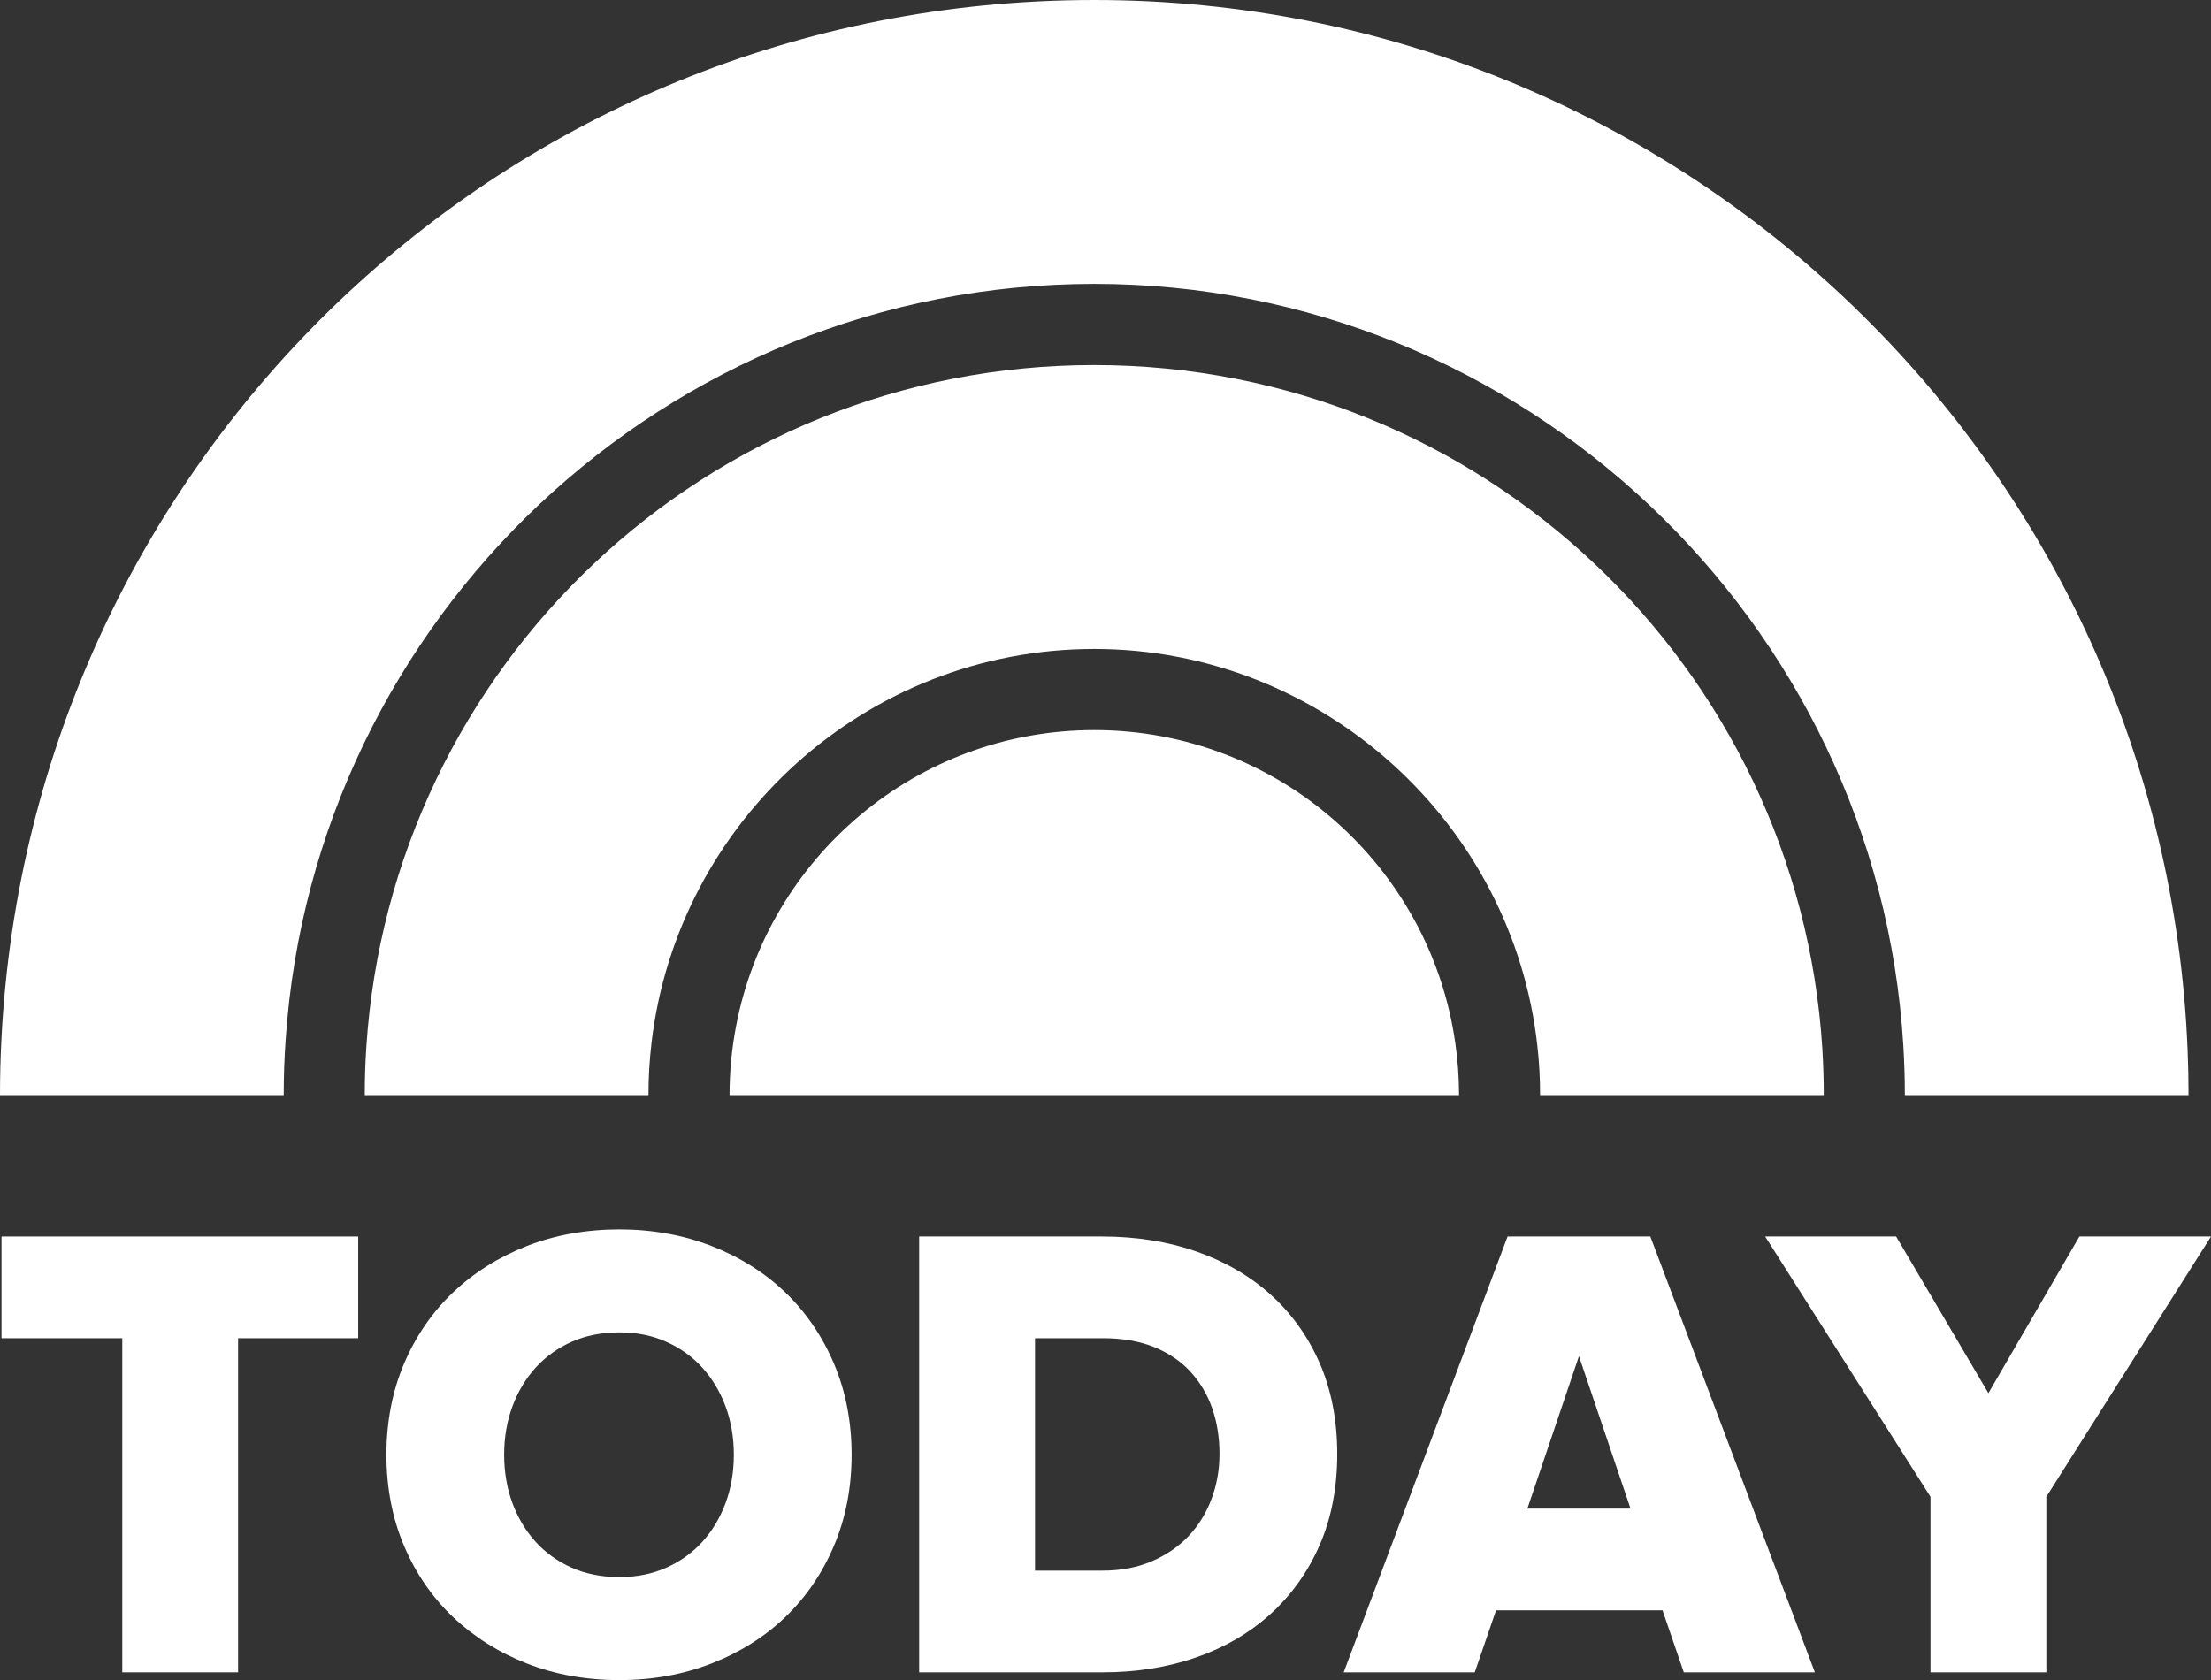 <svg xmlns="http://www.w3.org/2000/svg" id="Layer_2" viewBox="0 0 1091.6 829.66"><rect x="0" y="0" width="1091.6" height="829.66" fill="#333333" stroke="none"/><defs><style>.cls-1{fill:#fff;}</style></defs><g id="Layer_1-2"><polygon class="cls-1" points=".74 610.61 .74 660.83 60.37 660.83 60.37 825.83 117.55 825.83 117.55 660.83 176.85 660.83 176.85 610.61 .74 610.61"></polygon><path class="cls-1" d="M329.04,774.12c-6.94,3.11-14.77,4.68-23.28,4.68s-16.65-1.57-23.59-4.68c-6.95-3.12-12.94-7.42-17.78-12.8-4.87-5.39-8.72-11.82-11.41-19.09-2.7-7.28-4.07-15.3-4.07-23.85s1.37-16.57,4.07-23.85c2.69-7.27,6.53-13.69,11.41-19.09,4.86-5.39,10.84-9.69,17.78-12.8,6.94-3.11,14.87-4.69,23.59-4.69s16.34,1.57,23.28,4.69c6.93,3.1,12.91,7.41,17.78,12.8,4.87,5.4,8.71,11.82,11.41,19.09,2.7,7.29,4.07,15.32,4.07,23.85s-1.37,16.56-4.07,23.85c-2.7,7.27-6.53,13.69-11.41,19.09-4.86,5.38-10.84,9.68-17.78,12.8M387.72,638.22c-10.17-9.75-22.42-17.45-36.41-22.91-13.99-5.45-29.32-8.21-45.54-8.21s-31.81,2.76-45.7,8.22c-13.88,5.45-26.13,13.15-36.4,22.9-10.28,9.75-18.41,21.59-24.19,35.18-5.78,13.6-8.7,28.73-8.7,44.98s2.93,31.39,8.7,44.98c5.77,13.6,13.91,25.44,24.19,35.18,10.26,9.74,22.51,17.45,36.4,22.9,13.89,5.46,29.27,8.22,45.7,8.22s31.55-2.76,45.54-8.22c14.01-5.46,26.26-13.17,36.41-22.91,10.17-9.75,18.25-21.59,24.02-35.18,5.78-13.59,8.71-28.72,8.71-44.98s-2.93-31.38-8.71-44.98c-5.77-13.58-13.85-25.42-24.02-35.17"></path><path class="cls-1" d="M602.07,718.06c0,7.69-1.31,15.13-3.91,22.09-2.59,6.95-6.37,13.1-11.23,18.28-4.86,5.18-10.96,9.38-18.1,12.49-7.14,3.11-15.41,4.69-24.56,4.69h-33.26v-114.78h33.58c9.57,0,18.06,1.48,25.23,4.38,7.13,2.9,13.16,6.99,17.91,12.15,4.76,5.19,8.37,11.28,10.75,18.1,2.39,6.87,3.6,14.48,3.6,22.59M627.35,639.31c-10.25-9.21-22.6-16.37-36.69-21.3-14.07-4.91-29.73-7.4-46.55-7.4h-90.31v215.22h90.63c16.62,0,32.17-2.49,46.23-7.4,14.09-4.92,26.43-12.14,36.69-21.47,10.26-9.33,18.39-20.73,24.16-33.91,5.77-13.18,8.7-28.32,8.7-45s-2.93-31.81-8.7-44.99c-5.77-13.16-13.9-24.53-24.17-33.75"></path><path class="cls-1" d="M805.02,744.97h-50.93l25.46-75.27,25.46,75.27ZM814.8,610.61h-70.49l-80.32,213.64-.6,1.59h64.71l10.52-30.64h82.18l10.52,30.64h64.71l-80.95-214.46-.29-.76Z"></path><polygon class="cls-1" points="1026.62 610.61 981.69 687.97 936.14 610.61 871.48 610.61 953.1 739.14 953.1 825.83 1010.3 825.83 1010.3 739.14 1091.6 610.61 1026.62 610.61"></polygon><path class="cls-1" d="M141.01,513.63c13.95-208.26,187.7-373.43,399.25-373.43s386.63,166.44,399.42,375.86c.51,8.17.77,16.41.77,24.72h140.05c0-7.43-.14-14.84-.45-22.19C1068.45,230.21,831.21,0,540.26,0S15.28,227.12.72,512.76c-.48,9.27-.72,18.61-.72,28.02h140.07c0-9.13.31-18.18.94-27.15"></path><path class="cls-1" d="M321.63,515.27c12.67-109.51,105.89-194.8,218.62-194.8s206.94,86.18,218.82,196.49c.88,7.84,1.29,15.76,1.29,23.83h140.05c0-7.71-.23-15.34-.7-22.93-11.81-188.43-168.22-337.58-359.46-337.58s-347.16,148.73-359.39,336.74c-.53,7.86-.77,15.78-.77,23.77h140.07c0-8.64.49-17.14,1.47-25.51"></path><path class="cls-1" d="M540.26,360.53c-87.8,0-160.94,62.89-176.84,146.13-2.13,11.05-3.24,22.45-3.24,34.13h360.16c0-8.71-.62-17.27-1.83-25.64-12.42-87.42-87.47-154.62-178.26-154.62"></path></g></svg>